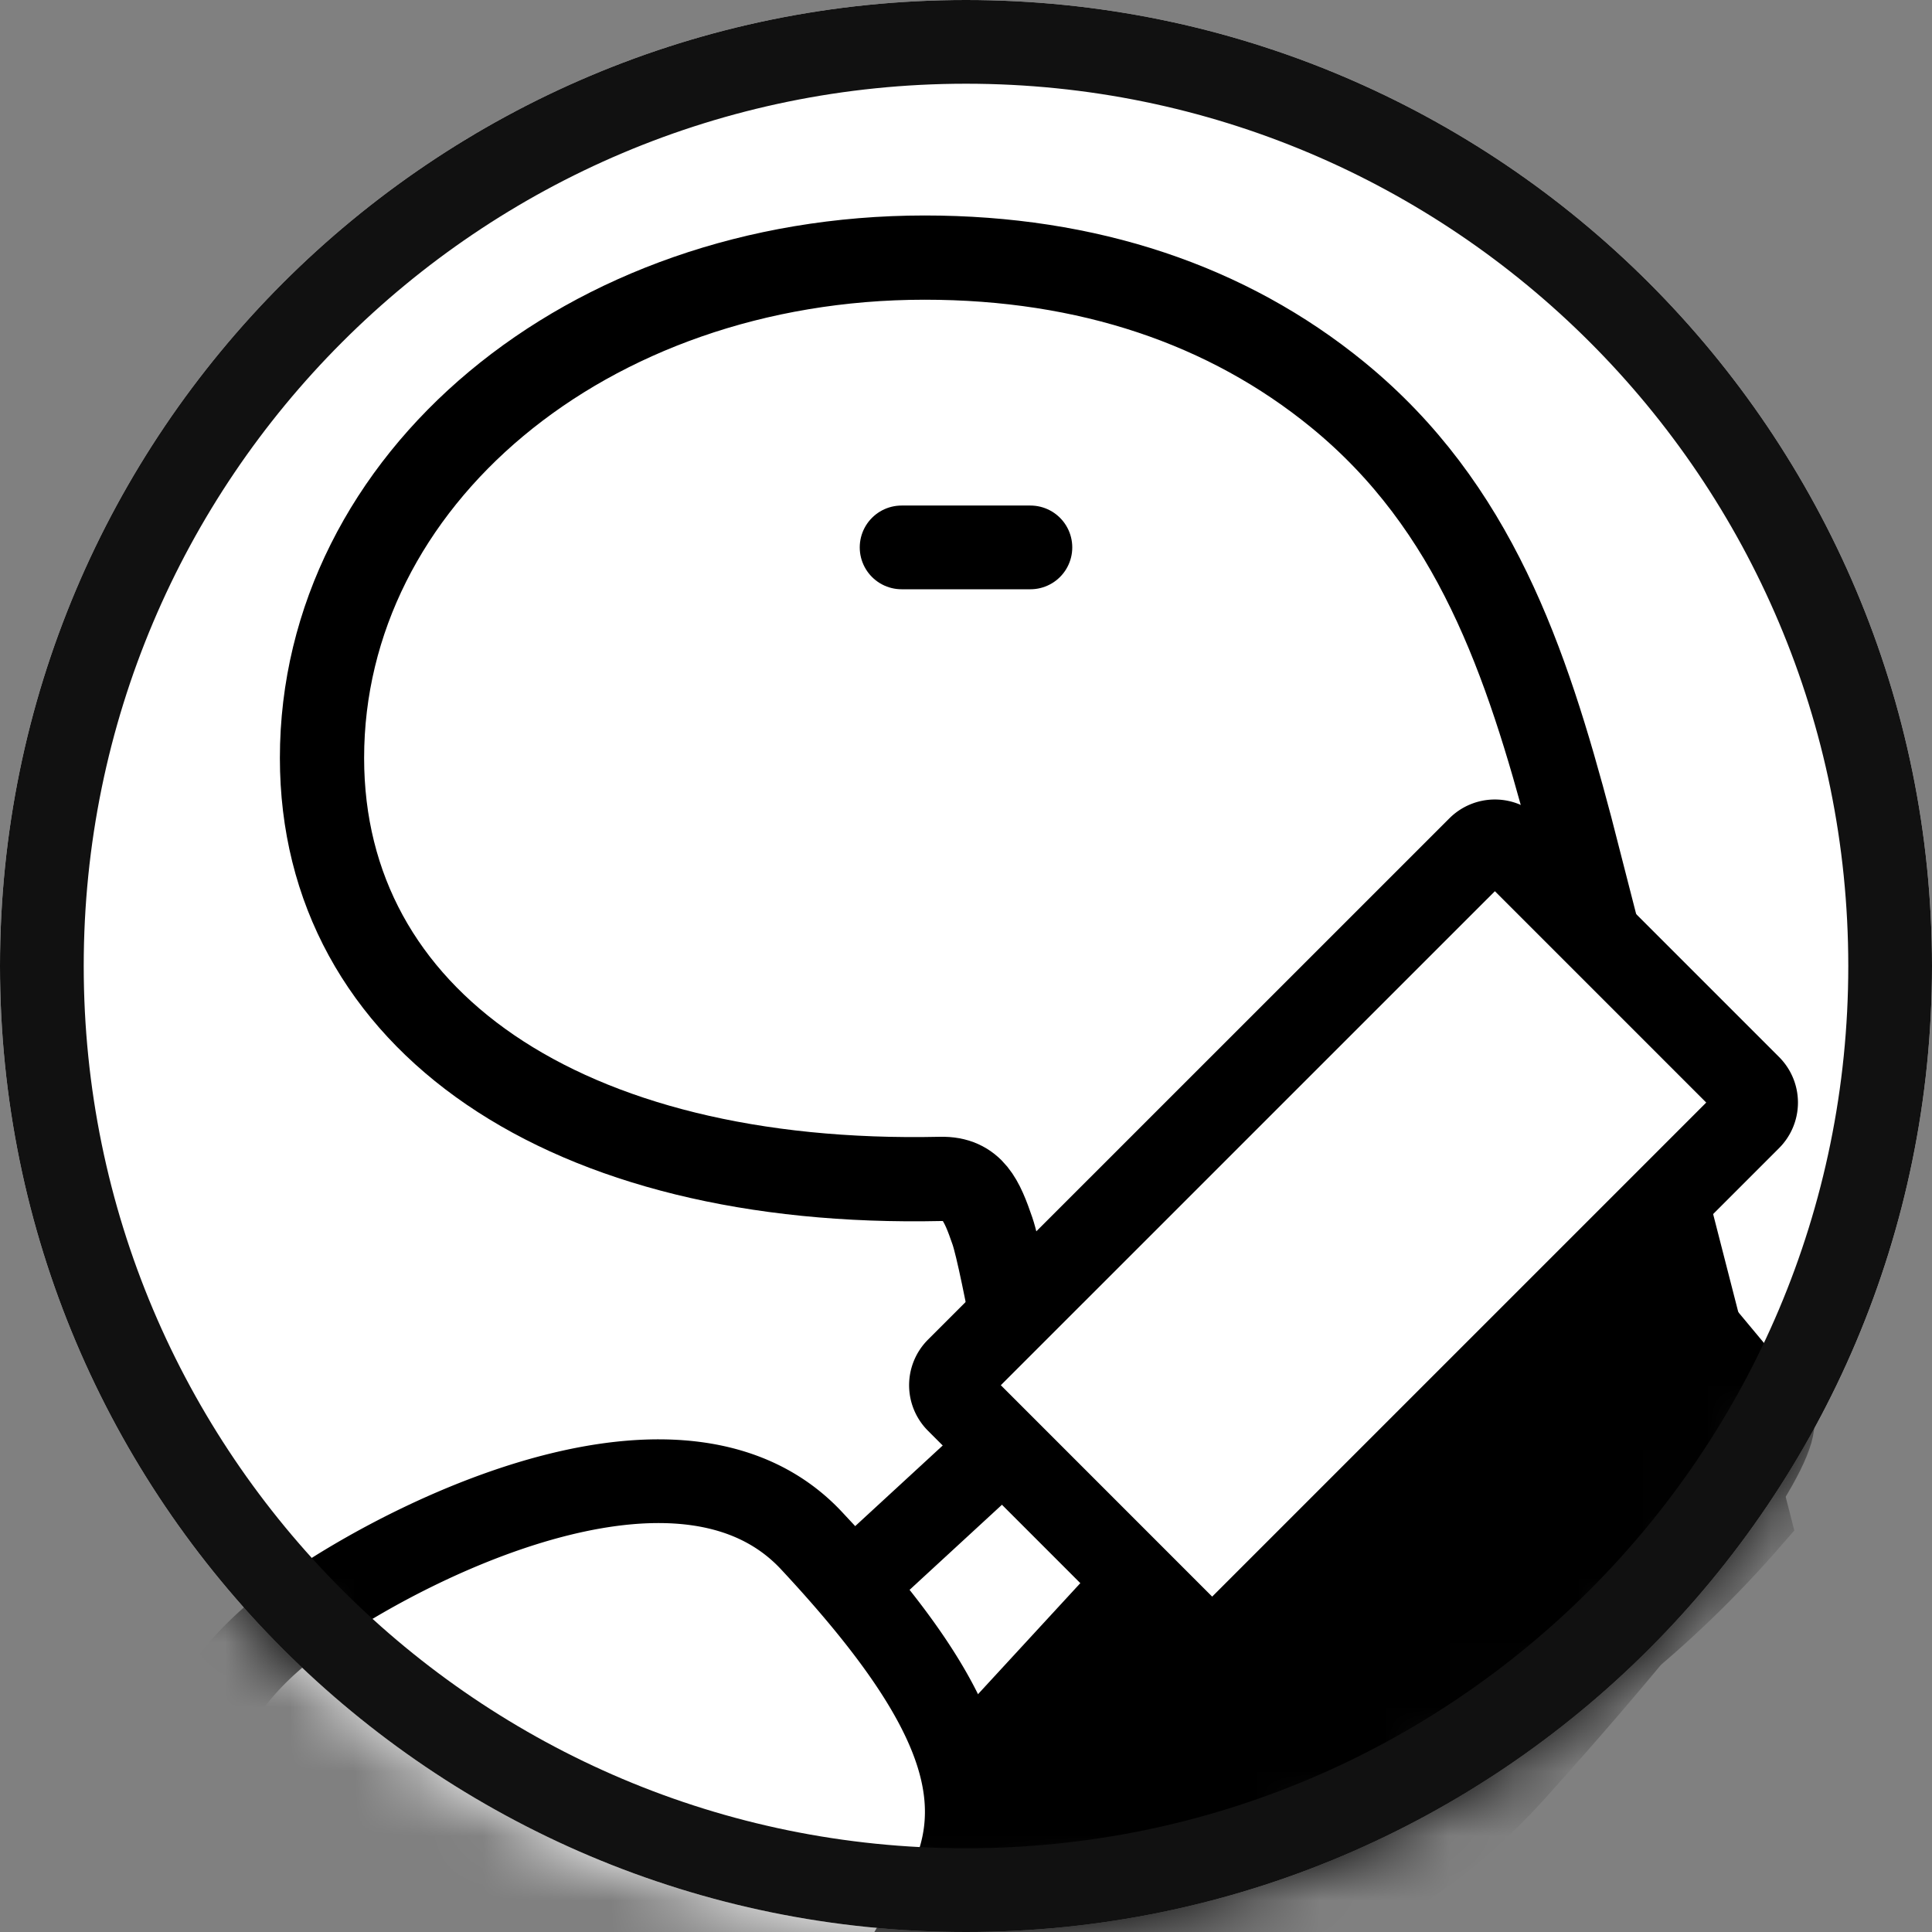 <svg width="30" height="30" fill="none" xmlns="http://www.w3.org/2000/svg">
  <rect width="100%" height="100%" fill="#808080" stroke="none"/>
  <g clip-path="url(#prefix__clip0_827_1363)">
    <path d="M15 0c8.284 0 15 6.716 15 15 0 8.284-6.716 15-15 15-8.284 0-15-6.716-15-15C0 6.716 6.716 0 15 0z"
      fill="#fff" />
    <mask id="prefix__a" style="mask-type:alpha" maskUnits="userSpaceOnUse" x="0" y="0" width="30" height="30">
      <path d="M15 0c8.284 0 15 6.716 15 15 0 8.284-6.716 15-15 15-8.284 0-15-6.716-15-15C0 6.716 6.716 0 15 0z"
        fill="#fff" />
    </mask>
    <g mask="url(#prefix__a)" stroke="#000">
      <path
        d="M14.359 4C9.095 4 5 7.464 5 11.77c0 4.069 3.768 6.666 9.608 6.536.497-.011.64.338.802.808.162.47.596 2.946.943 4.84.31 1.696.624 3.398.865 5.107 3.814-.528 7.34-2.497 9.925-5.466l-2.756-10.743c-.687-2.595-1.49-4.985-3.615-6.722C19.062 4.733 16.89 4 14.359 4z"
        fill="#fff" stroke-width="1.308" />
      <path d="M14 8.5h2" stroke-width="1.3" stroke-linecap="round" />
      <path d="M12 30l3-4.5c.333.167 1.4.3 3-.5s5.5-4.167 7-6l2.5 3c.167.167-.4 1.5-4 5.5S14.333 30.833 12 30z"
        fill="#000" stroke-width="1.3" />
      <path
        d="M16.523 22.05l1.568 1.568a.35.35 0 01.01.485l-7.215 7.831a.35.35 0 01-.505.01L8.196 29.76a.35.35 0 01.01-.505l7.832-7.215a.35.35 0 01.485.01z"
        fill="#fff" stroke-width="1.3" />
      <path
        d="M23.46 13.167l3.706 3.706a.35.35 0 010 .495l-8.096 8.096a.35.35 0 01-.495 0l-3.706-3.707a.35.35 0 010-.495l8.096-8.095a.35.35 0 01.495 0zM12.604 23.926c-1.94-2.081-5.982-.173-7.76 1.04-3.814 2.604-1.068 5.724 2.424 7.806 4.366 2.601 6.306-1.561 7.276-3.122.97-1.561.485-3.122-1.94-5.724z"
        fill="#fff" stroke-width="1.3" />
    </g>
    <path d="M15 .65C22.925.65 29.35 7.075 29.35 15S22.925 29.35 15 29.35.65 22.925.65 15 7.075.65 15 .65z"
      stroke="#111" stroke-width="1.3" />
  </g>
  <defs>
    <clipPath id="prefix__clip0_827_1363">
      <path fill="#fff" d="M0 0h30v30H0z" />
    </clipPath>
  </defs>
</svg>